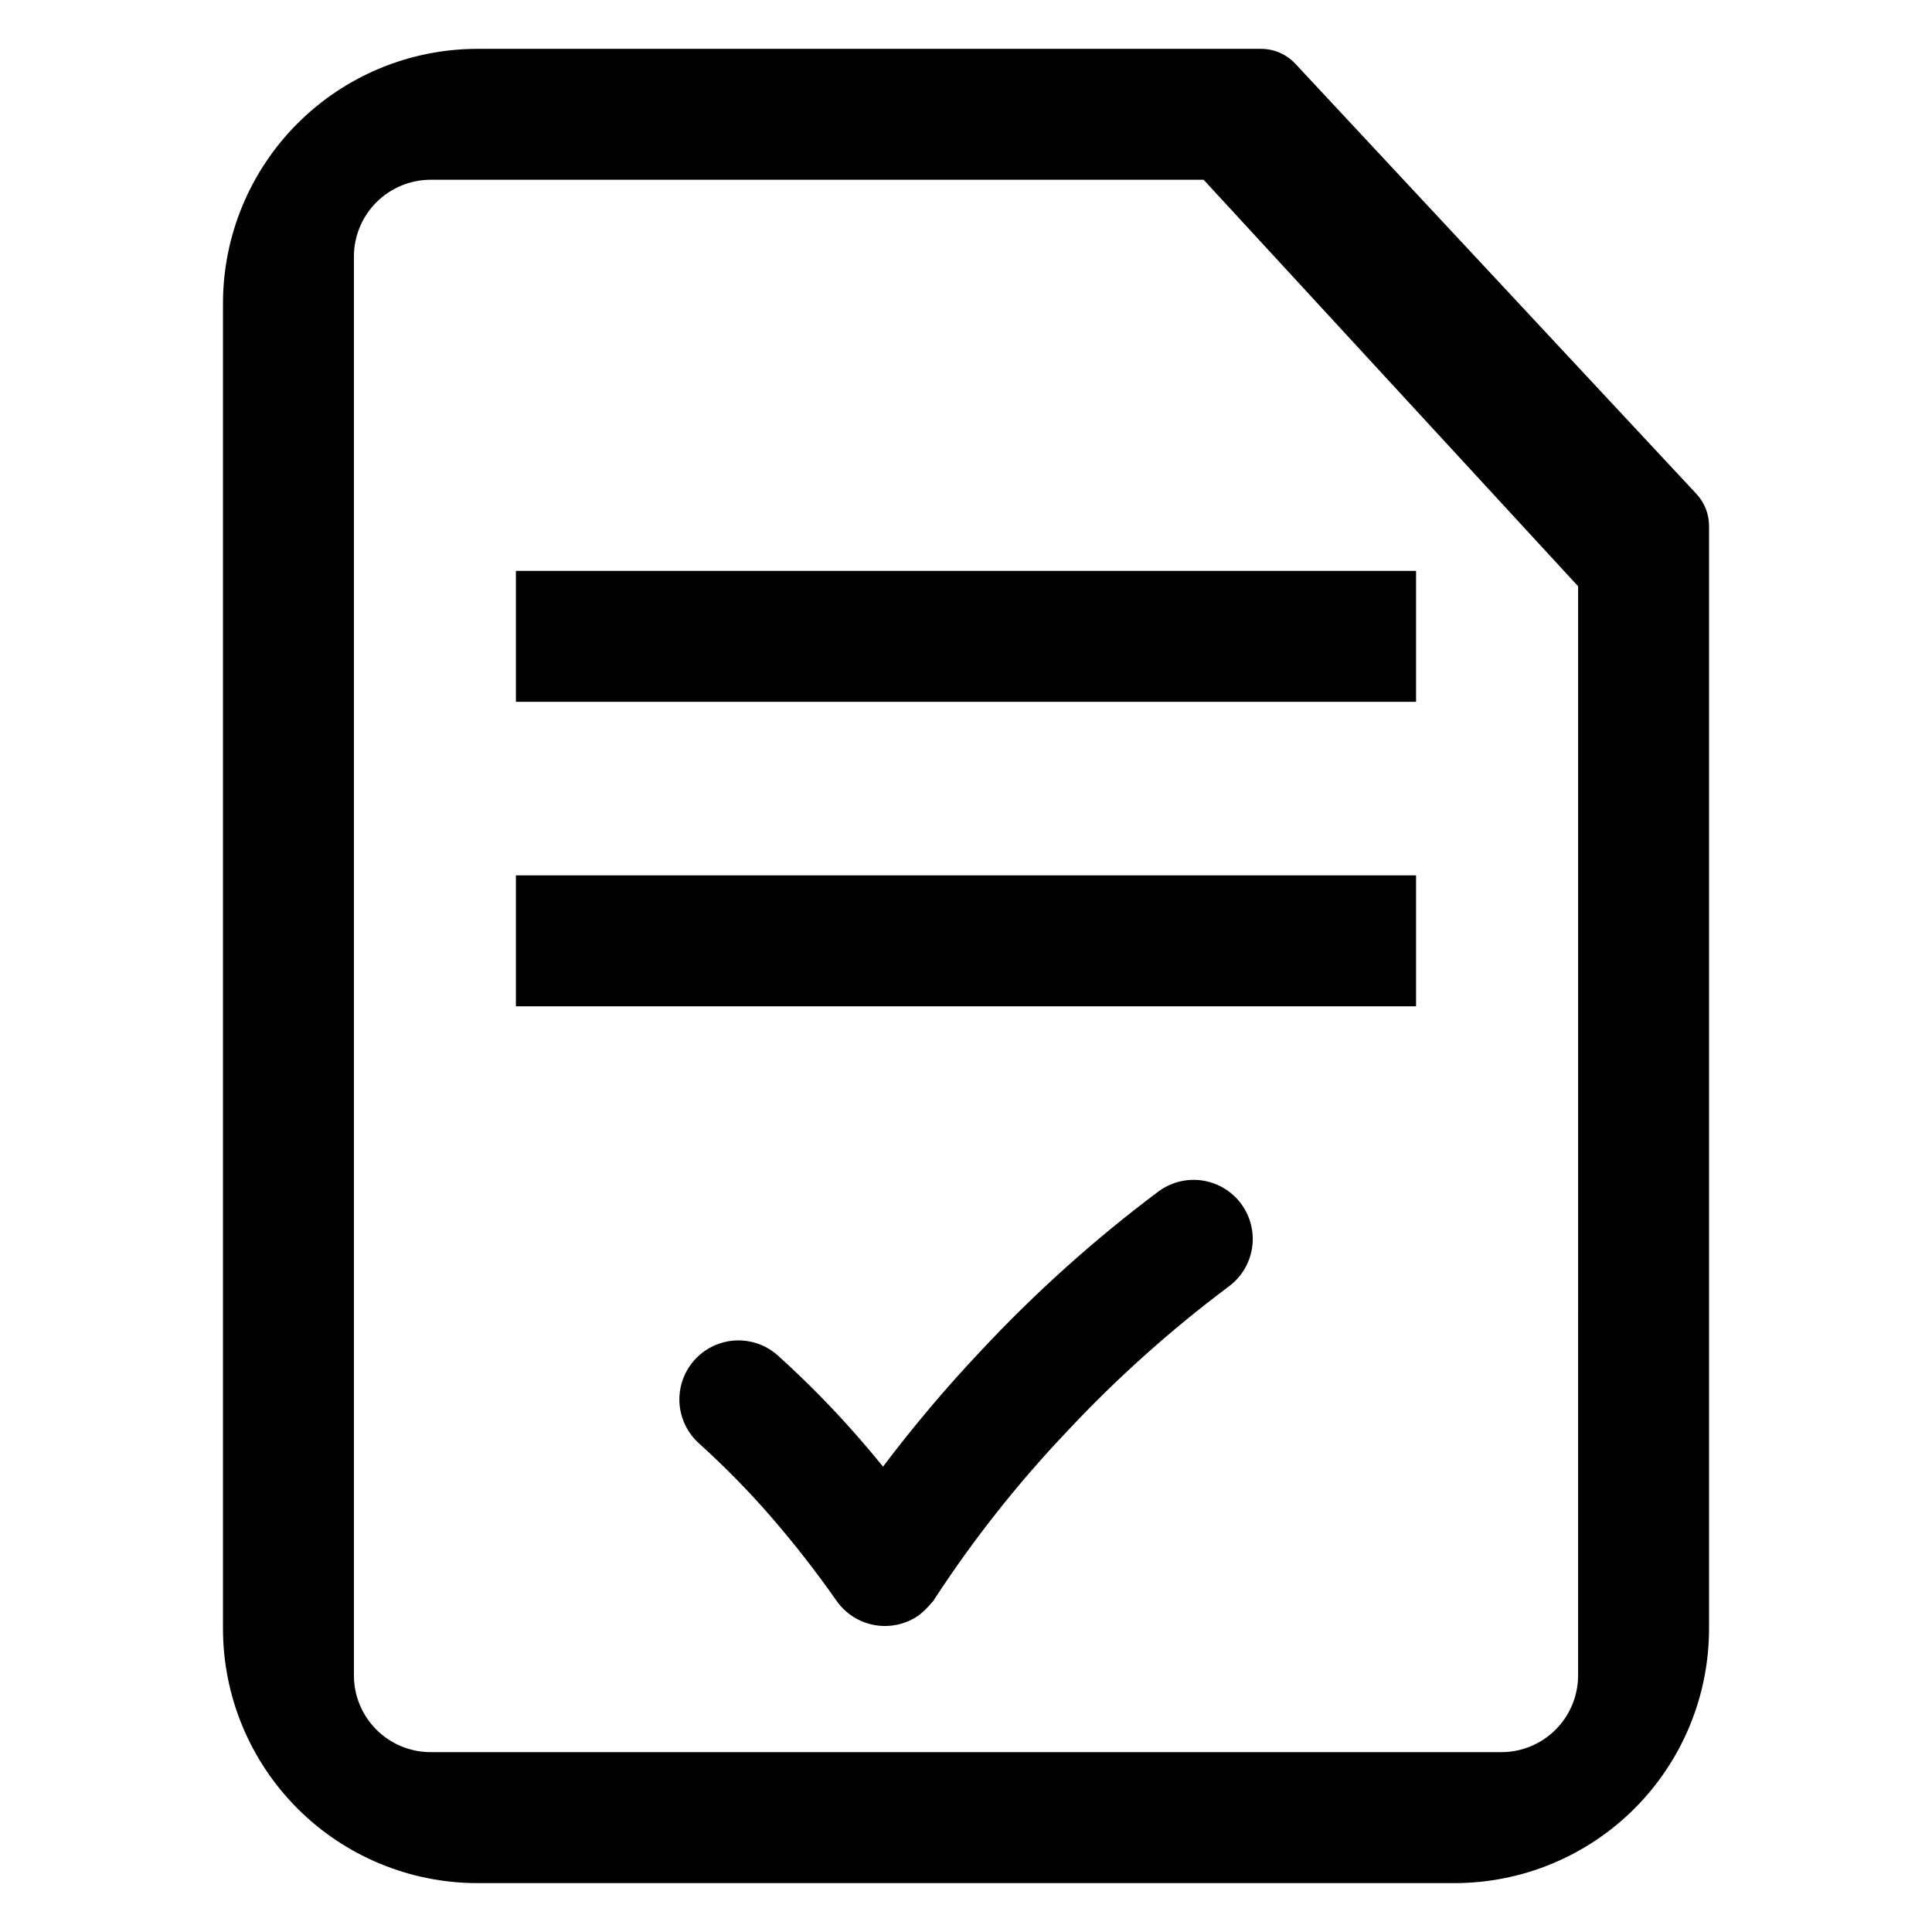 <?xml version="1.0" encoding="UTF-8"?>
<!-- Uploaded to: SVG Repo, www.svgrepo.com, Generator: SVG Repo Mixer Tools -->
<svg fill="#000000" width="800px" height="800px" version="1.1" viewBox="144 144 512 512" xmlns="http://www.w3.org/2000/svg">
 <g>
  <path d="m593.57 274.89-106.29-113.99c-2.352-2.519-5.644-3.953-9.094-3.953h-207.63c-17.895 0-35.051 7.109-47.703 19.762-12.652 12.648-19.762 29.809-19.762 47.703v351.18c0 17.891 7.109 35.047 19.758 47.695 12.648 12.652 29.809 19.758 47.699 19.758h258.9c17.895 0 35.055-7.106 47.707-19.758 12.648-12.652 19.758-29.812 19.758-47.703v-292.21c0-3.144-1.195-6.176-3.34-8.477zm-31.359 313.12v0.004c-0.008 5.391-2.152 10.555-5.965 14.367-3.812 3.809-8.98 5.953-14.371 5.957h-283.75c-5.391-0.004-10.559-2.148-14.371-5.957-3.809-3.812-5.957-8.977-5.965-14.367v-376.04c0.008-5.391 2.152-10.559 5.965-14.371s8.98-5.957 14.371-5.965h204.85l99.242 107.73z"/>
  <path d="m280.72 295.29h238.55v34.699h-238.55z"/>
  <path d="m280.72 375.98h238.55v34.699h-238.55z"/>
  <path d="m451.07 459.7c-16.922 12.668-32.684 26.812-47.109 42.262-9.207 9.754-17.867 20.004-25.949 30.707-2.047-2.516-4.106-4.965-6.18-7.352h-0.004c-6.789-7.816-14.051-15.211-21.746-22.145-4.168-3.703-9.996-4.91-15.293-3.164-5.297 1.746-9.266 6.18-10.414 11.637-1.148 5.457 0.695 11.113 4.84 14.848 6.738 6.074 13.102 12.551 19.051 19.402 6.199 7.144 12.02 14.605 17.441 22.355 2.383 3.391 6.012 5.699 10.094 6.418 4.078 0.715 8.277-0.211 11.676-2.586 1.25-0.977 2.391-2.09 3.398-3.32l0.441-0.473 0.352-0.543v-0.004c10.316-15.82 22.055-30.668 35.062-44.359 13.121-14.043 27.461-26.895 42.848-38.406 4.516-3.305 6.926-8.77 6.32-14.332-0.605-5.562-4.133-10.383-9.254-12.641-5.121-2.258-11.055-1.613-15.574 1.695z"/>
 </g>
</svg>